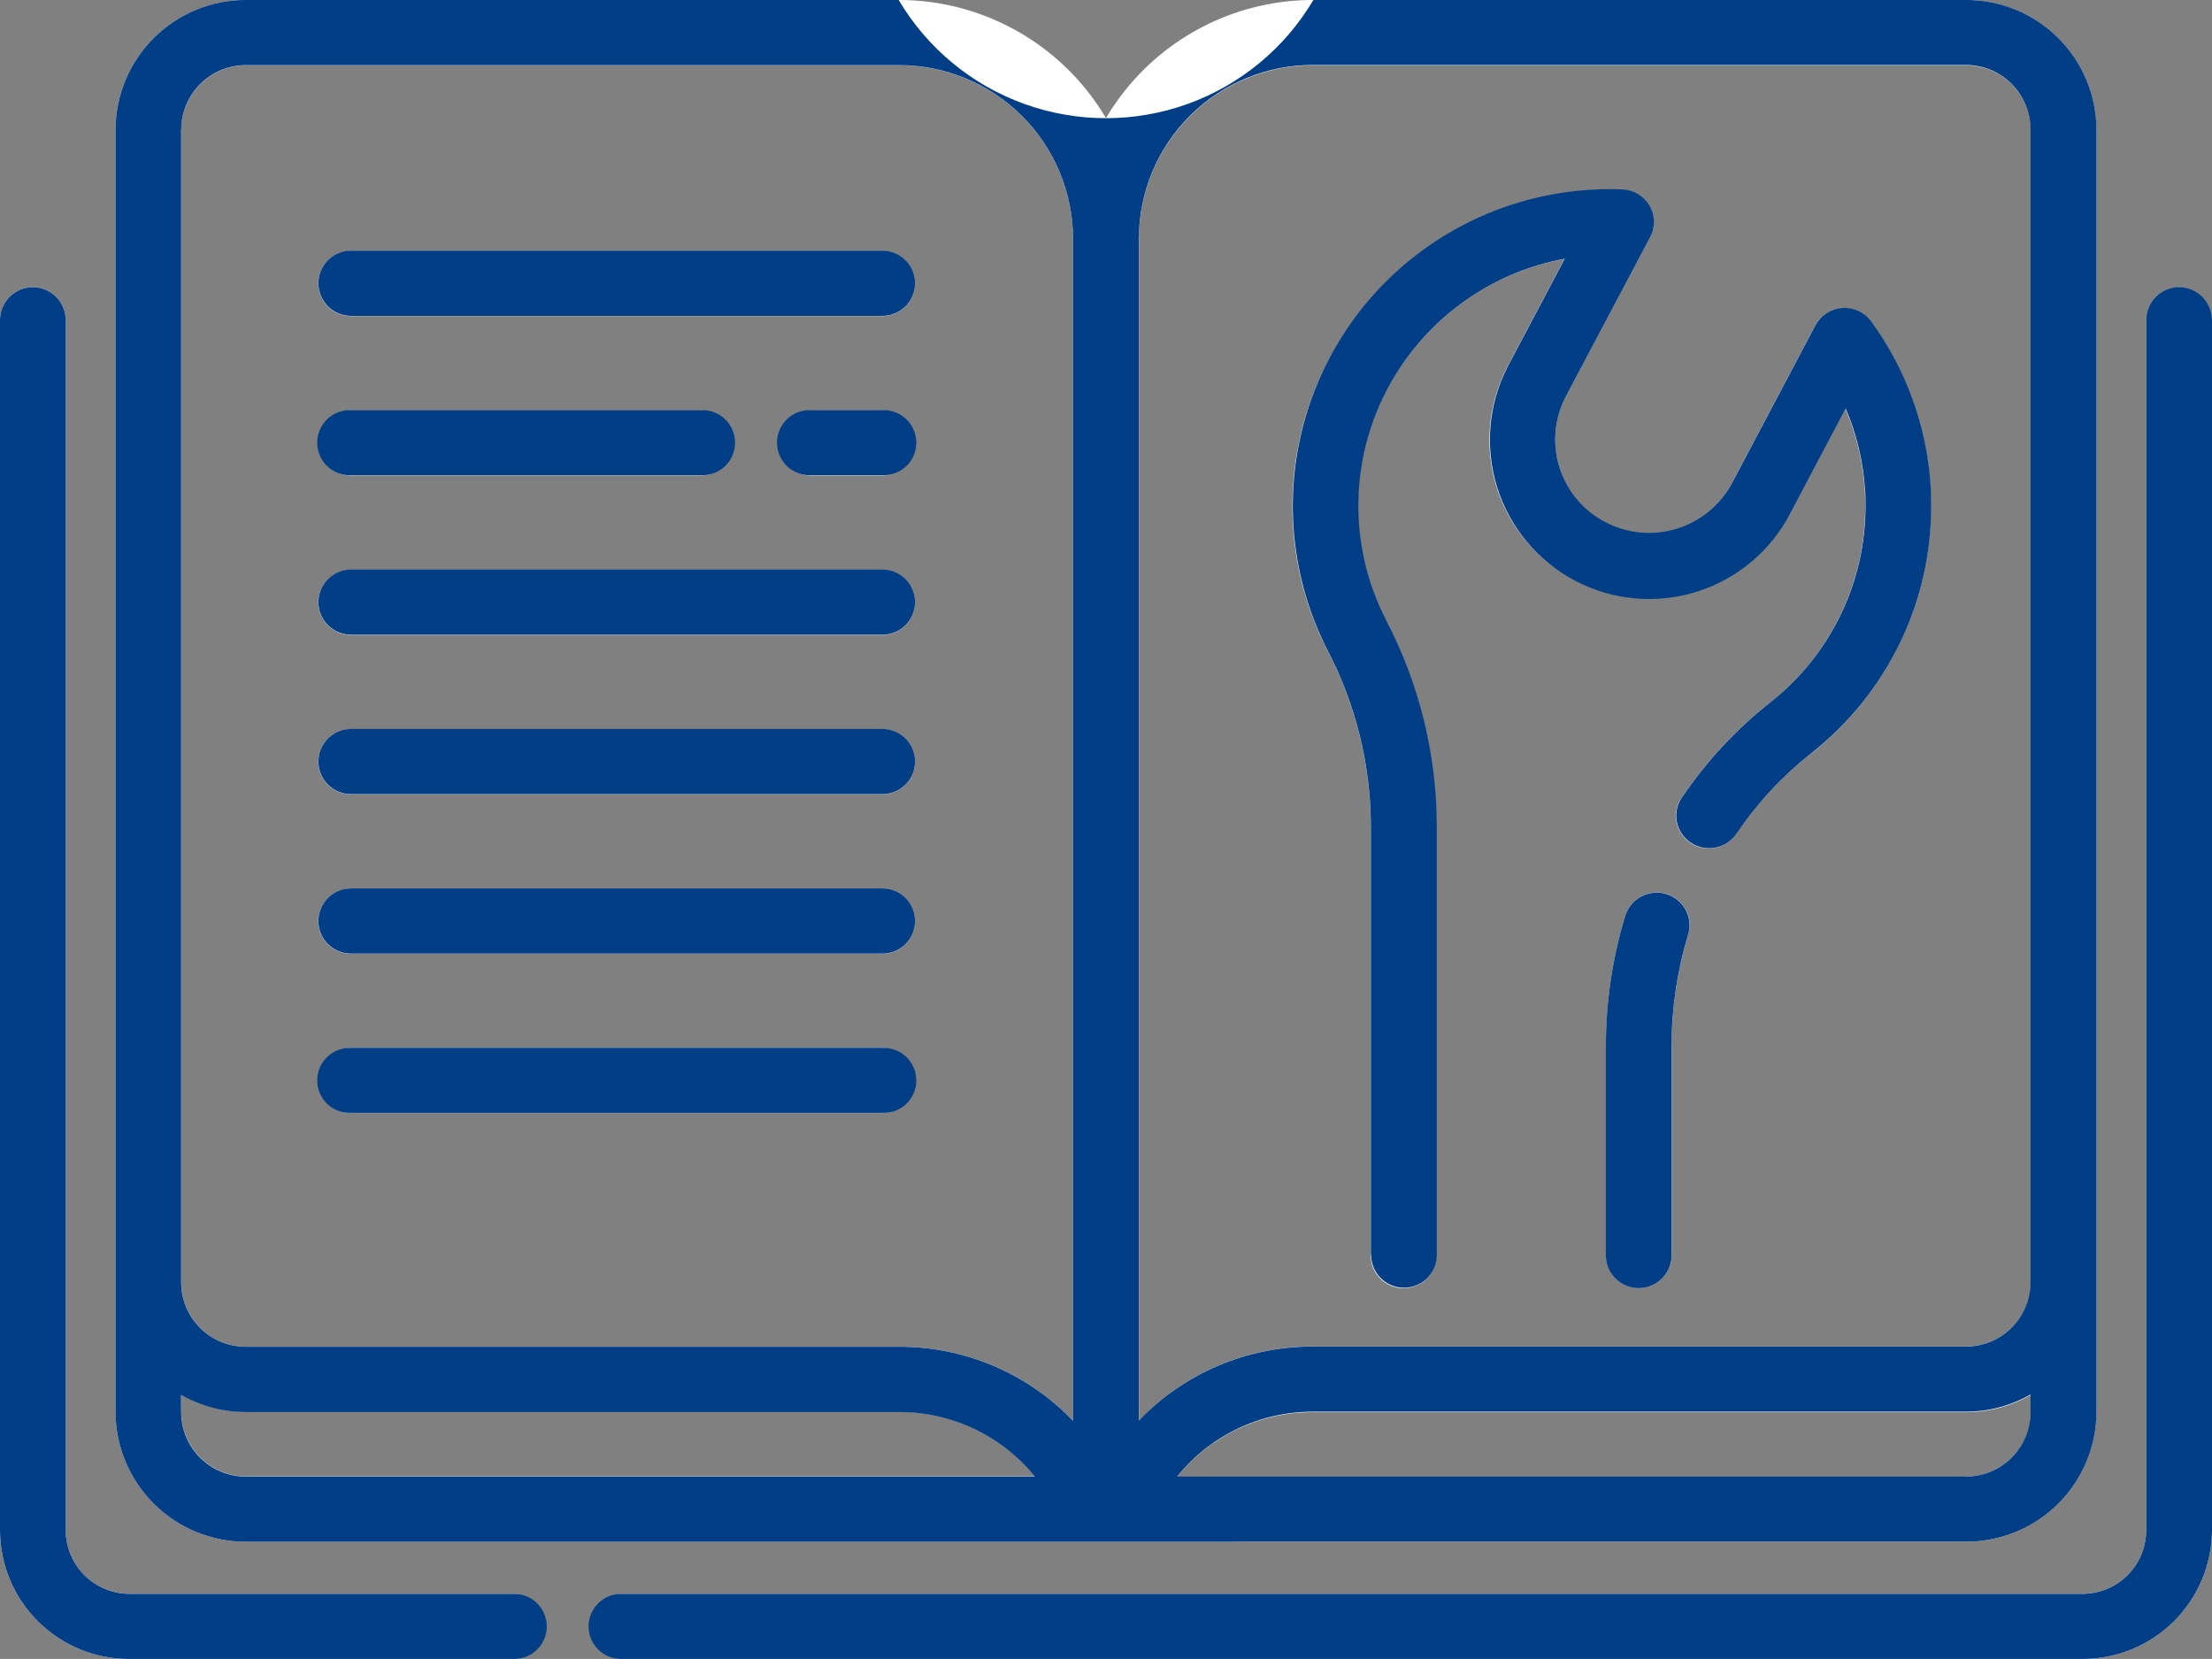 <svg xmlns="http://www.w3.org/2000/svg" width="48.001" height="36"><rect width="100%" height="100%" fill="#808080" stroke="none"/><defs><clipPath id="a"><path data-name="União 1" d="M1282.506 840a.707.707 0 110-1.413h31.68a1.384 1.384 0 001.388-1.376v-26.266a.713.713 0 011.427 0v26.266a2.806 2.806 0 01-2.814 2.789zm-10.693 0a2.8 2.8 0 01-2.813-2.789v-26.266a.713.713 0 011.426 0v26.266a1.384 1.384 0 001.388 1.376h8.317a.707.707 0 110 1.413zm2.528-2.544a2.826 2.826 0 01-2.834-2.81V806.81a2.826 2.826 0 012.834-2.811h14.16a5.229 5.229 0 009 0h14.158a2.826 2.826 0 012.835 2.811v27.835a2.825 2.825 0 01-2.835 2.81zm20.2-1.414h17.114a1.4 1.4 0 001.408-1.4v-.381a2.833 2.833 0 01-1.408.373H1297.5a3.779 3.779 0 00-2.957 1.408zm-21.61-1.4a1.4 1.4 0 001.409 1.4h17.116a3.779 3.779 0 00-2.957-1.4h-14.16a2.838 2.838 0 01-1.409-.373zm20.78-25.478v25.665a5.21 5.21 0 013.786-1.608h14.158a1.4 1.4 0 001.408-1.392V806.81a1.4 1.4 0 00-1.409-1.4H1297.5a3.774 3.774 0 00-3.787 3.758zm-20.78-2.357v25.018a1.4 1.4 0 001.409 1.4h14.16a5.21 5.21 0 013.786 1.608v-25.665a3.774 3.774 0 00-3.786-3.754h-14.16a1.4 1.4 0 00-1.407 1.396zm30.917 24.427V826.7a9.692 9.692 0 01.421-2.828.715.715 0 01.889-.472.706.706 0 01.475.882 8.28 8.28 0 00-.359 2.417v4.54a.713.713 0 01-1.427 0zm-5.1 0v-9.324a8.3 8.3 0 00-.94-3.8 6.875 6.875 0 016.393-10 .715.715 0 01.593.35.7.7 0 01.016.685l-1.831 3.46a2.015 2.015 0 00.858 2.726 2.039 2.039 0 002.75-.852l1.808-3.419a.716.716 0 011.21-.085 6.789 6.789 0 011.289 3.549c.01.155.014.3.013.437a6.808 6.808 0 01-2.605 5.386 7.838 7.838 0 00-1.622 1.747.716.716 0 01-.989.192.7.7 0 01-.193-.981 9.228 9.228 0 011.915-2.062 5.412 5.412 0 002.069-4.283c0-.112 0-.223-.011-.345a5.336 5.336 0 00-.419-1.751l-1.2 2.274a3.455 3.455 0 01-6.131-3.189l1.234-2.335a5.477 5.477 0 00-3.586 2.385 5.416 5.416 0 00-.289 5.461 9.717 9.717 0 011.1 4.448v9.323a.713.713 0 01-1.426 0zm-22.131-3.082a.707.707 0 110-1.413h11.533a.707.707 0 110 1.413zm0-3.459a.707.707 0 110-1.414h11.533a.707.707 0 110 1.414zm0-3.46a.707.707 0 110-1.414h11.533a.707.707 0 110 1.414zm0-3.46a.707.707 0 110-1.414h11.533a.707.707 0 110 1.414zm9.978-3.46a.707.707 0 110-1.413h1.555a.707.707 0 110 1.413zm-9.978 0a.707.707 0 110-1.413h7.6a.707.707 0 110 1.413zm0-3.459a.707.707 0 110-1.414h11.533a.707.707 0 110 1.414z" fill="none"/></clipPath></defs><g data-name="Vector Smart Object copy 2"><g data-name="Vector Smart Object copy 2" fill="#fff"><path data-name="Caminho 1" d="M11.13 34.586H2.814a1.384 1.384 0 01-1.388-1.376V6.944a.713.713 0 00-1.426 0V33.21a2.8 2.8 0 002.814 2.789h8.316a.707.707 0 100-1.414z"/><path data-name="Caminho 2" d="M47.287 6.237a.71.71 0 00-.713.707V33.21a1.384 1.384 0 01-1.389 1.376H13.506a.707.707 0 100 1.414h31.68A2.805 2.805 0 0048 33.21V6.944a.71.71 0 00-.713-.707z"/><path data-name="Caminho 3" d="M5.342 33.455h37.316a2.825 2.825 0 002.834-2.81V2.81A2.826 2.826 0 0042.658 0H28.5A5.221 5.221 0 0024 2.563 5.222 5.222 0 0019.5 0H5.342a2.826 2.826 0 00-2.834 2.81v27.835a2.826 2.826 0 002.834 2.81zm-1.409-2.81v-.381a2.833 2.833 0 001.409.373H19.5a3.778 3.778 0 012.956 1.4H5.342a1.4 1.4 0 01-1.409-1.392zm38.725 1.4H25.543a3.78 3.78 0 012.956-1.4h14.159a2.835 2.835 0 001.408-.373v.381a1.4 1.4 0 01-1.408 1.389zM28.5 1.418h14.158a1.4 1.4 0 011.409 1.4v25.009a1.4 1.4 0 01-1.408 1.392H28.5a5.21 5.21 0 00-3.786 1.609V5.167A3.774 3.774 0 0128.5 1.418zM3.933 2.81a1.4 1.4 0 011.409-1.392H19.5a3.774 3.774 0 013.786 3.754v25.661a5.209 5.209 0 00-3.786-1.609H5.342a1.4 1.4 0 01-1.409-1.4z"/><path data-name="Caminho 4" d="M7.615 6.859h11.533a.707.707 0 100-1.414H7.615a.707.707 0 100 1.414z"/><path data-name="Caminho 5" d="M19.149 8.905h-1.555a.707.707 0 100 1.414h1.555a.707.707 0 100-1.414z"/><path data-name="Caminho 6" d="M7.615 10.318h7.6a.707.707 0 100-1.414h-7.6a.707.707 0 100 1.414z"/><path data-name="Caminho 7" d="M7.615 17.237h11.533a.707.707 0 100-1.414H7.615a.707.707 0 100 1.414z"/><path data-name="Caminho 8" d="M7.615 24.156h11.533a.707.707 0 100-1.414H7.615a.707.707 0 100 1.414z"/><path data-name="Caminho 9" d="M7.615 13.778h11.533a.707.707 0 100-1.414H7.615a.707.707 0 100 1.414z"/><path data-name="Caminho 10" d="M7.615 20.697h11.533a.707.707 0 100-1.414H7.615a.707.707 0 100 1.414z"/><path data-name="Caminho 11" d="M29.745 17.918v9.324a.713.713 0 001.426 0v-9.324a9.719 9.719 0 00-1.1-4.448 5.413 5.413 0 01.289-5.461 5.472 5.472 0 013.588-2.391l-1.234 2.336a3.423 3.423 0 001.458 4.634 3.468 3.468 0 004.673-1.445l1.2-2.274a5.345 5.345 0 01.42 1.751c.008.122.011.232.011.345a5.41 5.41 0 01-2.069 4.283 9.25 9.25 0 00-1.915 2.062.7.7 0 00.193.981.717.717 0 00.989-.192 7.844 7.844 0 011.626-1.747 6.808 6.808 0 002.6-5.386c0-.139 0-.282-.014-.437A6.791 6.791 0 0040.6 6.981a.716.716 0 00-1.21.085l-1.808 3.419a2.032 2.032 0 01-3.607-1.874l1.83-3.46a.7.7 0 00-.016-.685.714.714 0 00-.589-.348 6.906 6.906 0 00-6.029 3.116 6.816 6.816 0 00-.364 6.88 8.3 8.3 0 01.938 3.804z"/><path data-name="Caminho 12" d="M36.16 19.397a.714.714 0 00-.889.472 9.687 9.687 0 00-.421 2.827v4.541a.713.713 0 001.426 0v-4.541a8.26 8.26 0 01.36-2.417.706.706 0 00-.476-.882z"/></g><g clip-path="url(#a)" transform="translate(-1269 -804)"><path data-name="Color Fill 2" fill="#023e86" d="M0 0h1920v1080H0z"/></g></g></svg>